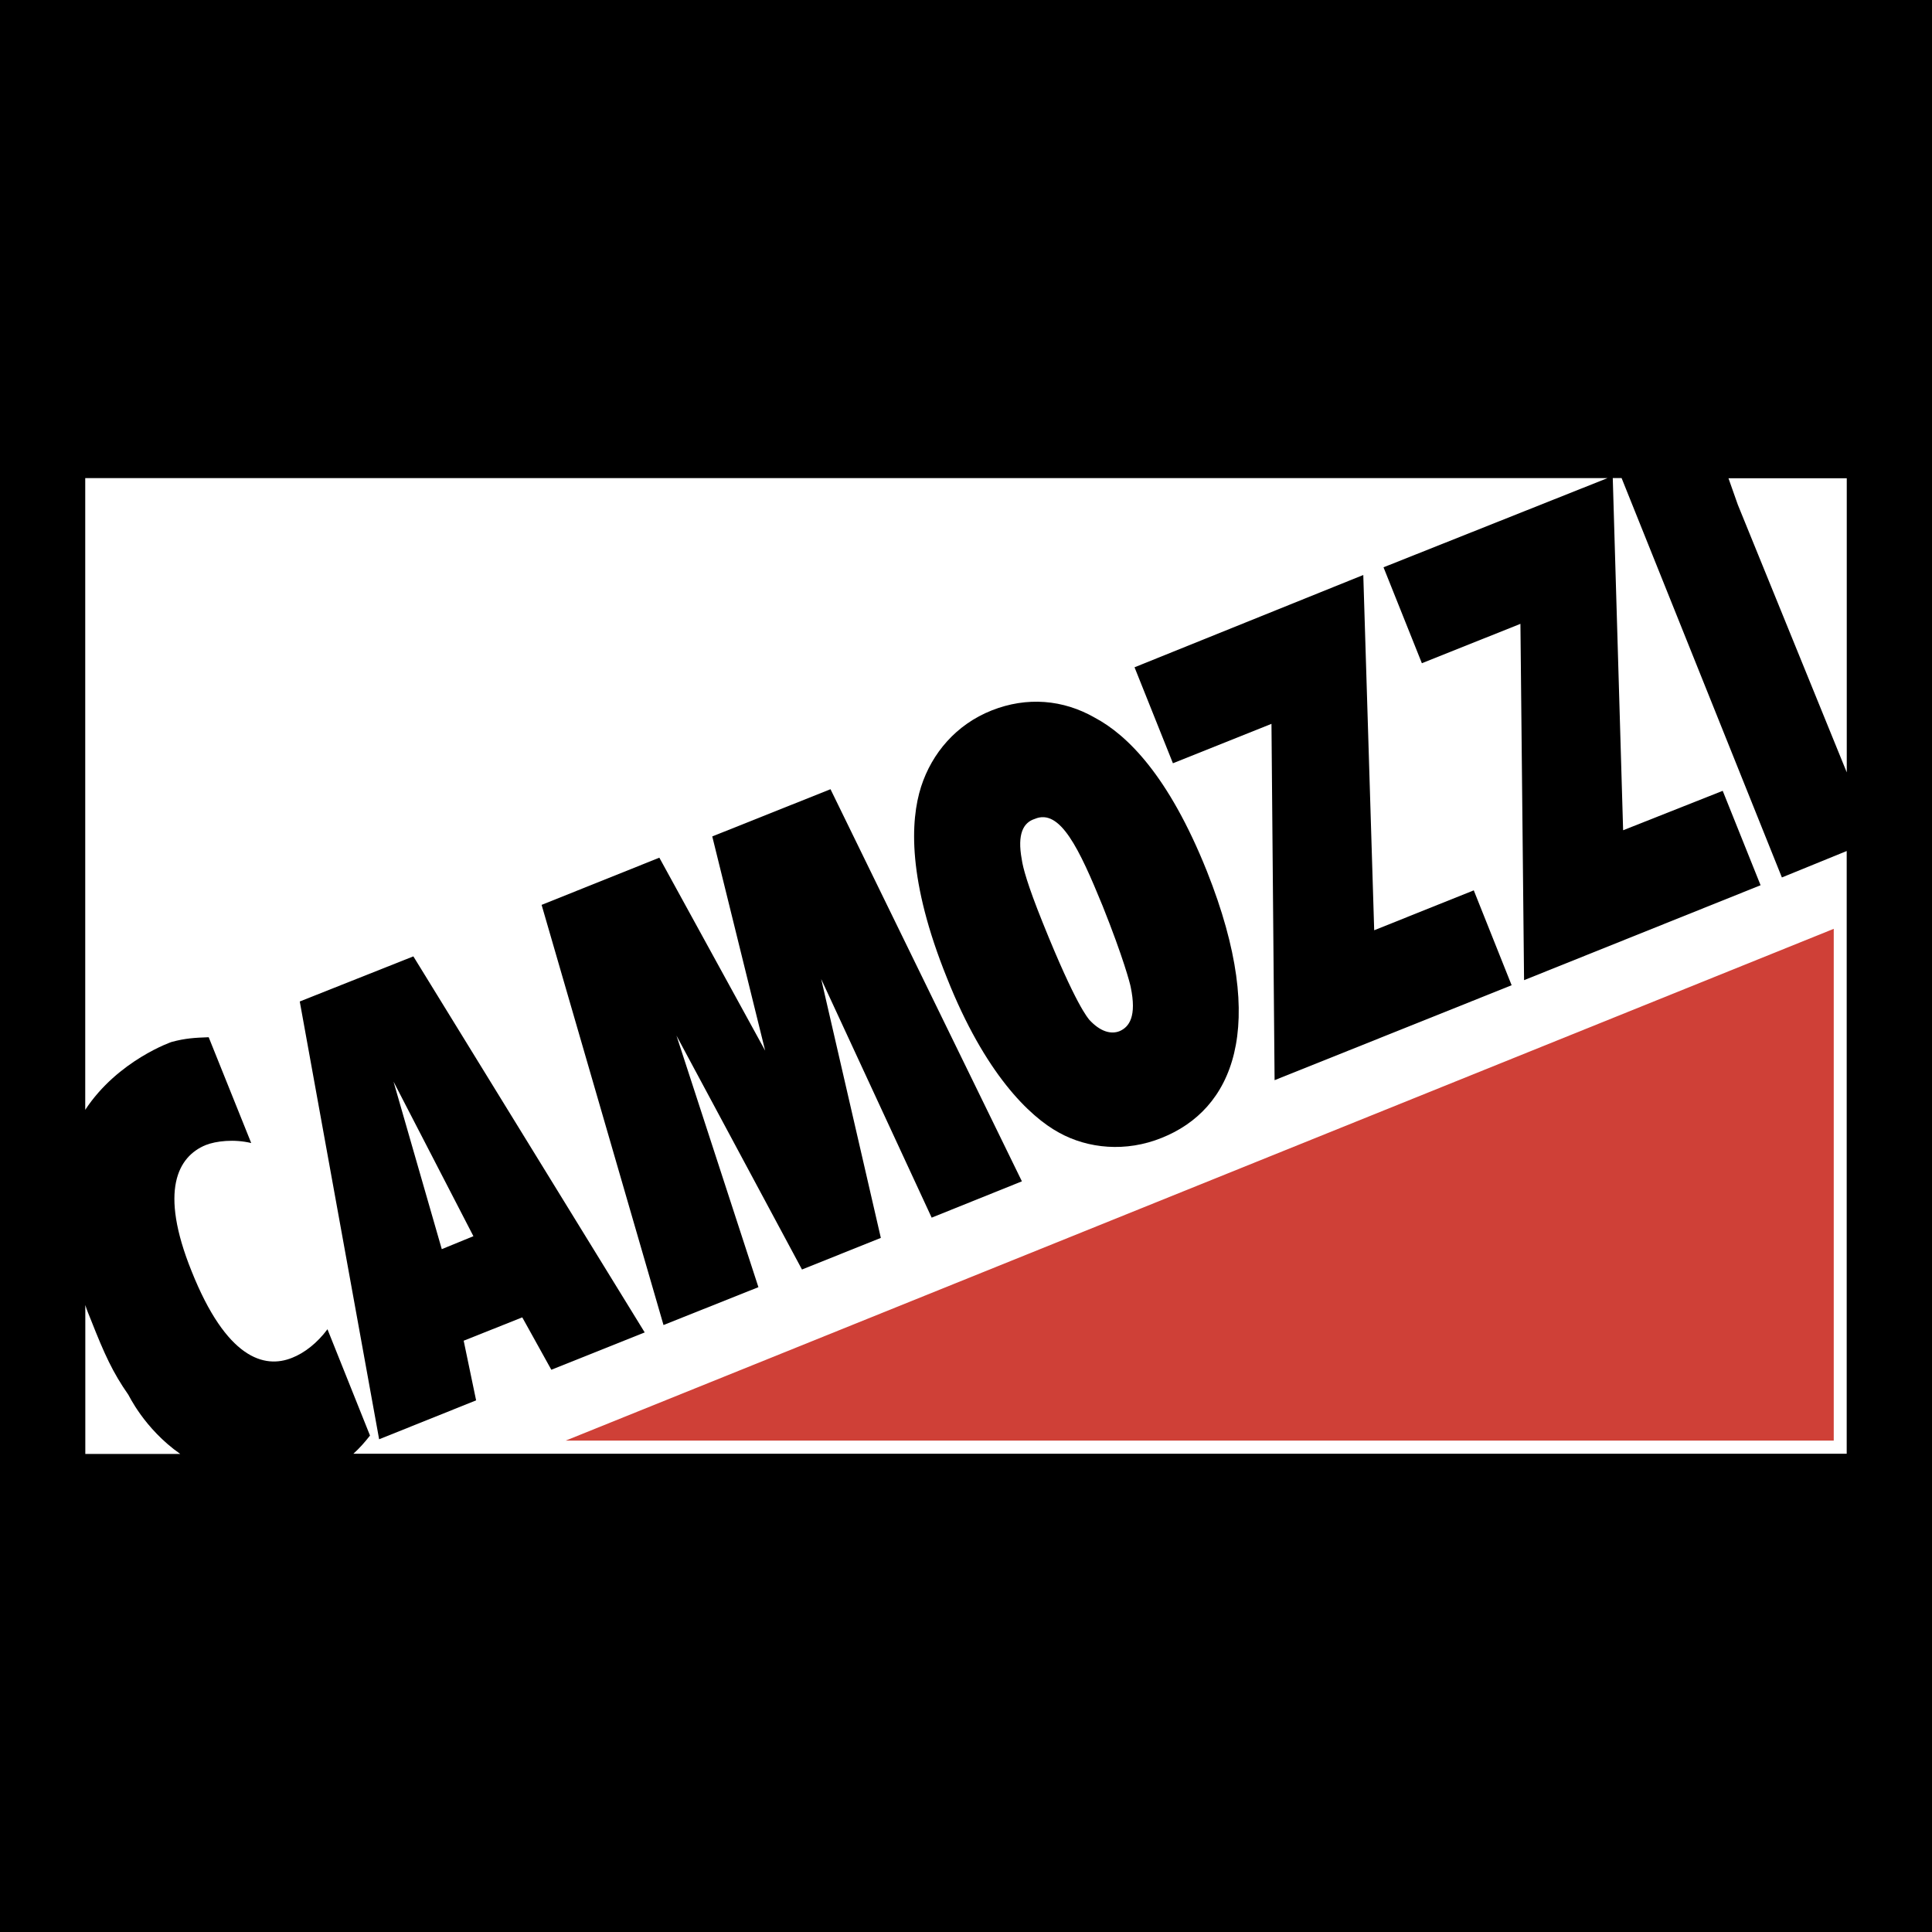 <svg xmlns="http://www.w3.org/2000/svg" width="2500" height="2500" viewBox="0 0 192.756 192.756"><g fill-rule="evenodd" clip-rule="evenodd"><path d="M0 0h192.756v192.756H0V0z"/><path d="M160.906 47.698l1.033 35.137 9.936-3.934 3.779 9.419-23.598 9.47-.363-35.55-9.832 3.93-3.828-9.571 22.354-8.9H8.504v63.029c3.26-4.968 8.746-6.829 8.642-6.778 1.345-.363 2.277-.415 3.675-.466l4.243 10.557c-1.708-.413-3.517-.207-4.555.207-2.741 1.139-4.656 4.502-1.396 12.574 3.467 8.693 7.244 9.78 10.041 8.642 1.189-.466 2.482-1.449 3.517-2.845l4.246 10.607c-.571.726-1.087 1.295-1.658 1.812h148.987V84.906l-6.467 2.637-15.992-39.845h-.881z" fill="#fff"/><path fill="#cf4037" d="M56.434 143.731l126.519-51.062v51.062H56.434z"/><path d="M66.198 132.198L54.036 90.28l11.747-4.709 10.557 19.251-5.278-21.372 11.797-4.71 19.096 39.122-9.003 3.623-11.023-23.806 5.952 25.825-7.867 3.156-12.523-23.338 8.176 25.099-9.469 3.777zM127.166 107.769l-.311-35.552-9.832 3.933-3.83-9.575 22.823-9.209 1.088 35.446 9.935-3.982 3.777 9.467-23.65 9.472zM37.826 143.596l-7.919-43.678 11.334-4.501 23.081 37.519-9.316 3.724-2.899-5.226-5.846 2.328 1.241 5.952-9.676 3.882z"/><path d="M115.908 113.524c-3.568 1.447-7.35 1.085-10.246-.518-2.951-1.605-7.4-5.9-11.179-15.422-3.932-9.729-3.675-15.681-2.586-19.095 1.085-3.364 3.519-6.209 7.037-7.607 3.52-1.397 7.141-1.088 10.299.724 3.207 1.708 7.35 5.744 11.18 15.318 6.259 15.731 2.482 23.805-4.505 26.6z"/><path fill="#fff" d="M172.451 47.718l.932 2.637 10.869 26.704V47.718h-11.801zM111.721 102.869c.932-.415 1.709-1.448 1.088-4.399-.053-.311-.725-2.897-2.795-8.073-2.328-5.692-4.244-9.78-6.779-8.693-1.139.362-1.76 1.501-1.293 4.037.102.776.568 2.535 2.07 6.262 3.363 8.383 4.553 9.573 4.656 9.729 1.086 1.189 2.174 1.499 3.053 1.137zM17.982 145.059c-3.623-2.538-5.175-5.952-5.175-5.9-1.554-2.226-2.382-4.036-3.727-7.452-.205-.518-.413-.984-.569-1.502v14.854h9.471zM44.076 124.628l3.156-1.293-7.97-15.422 4.814 16.715z"/></g></svg>